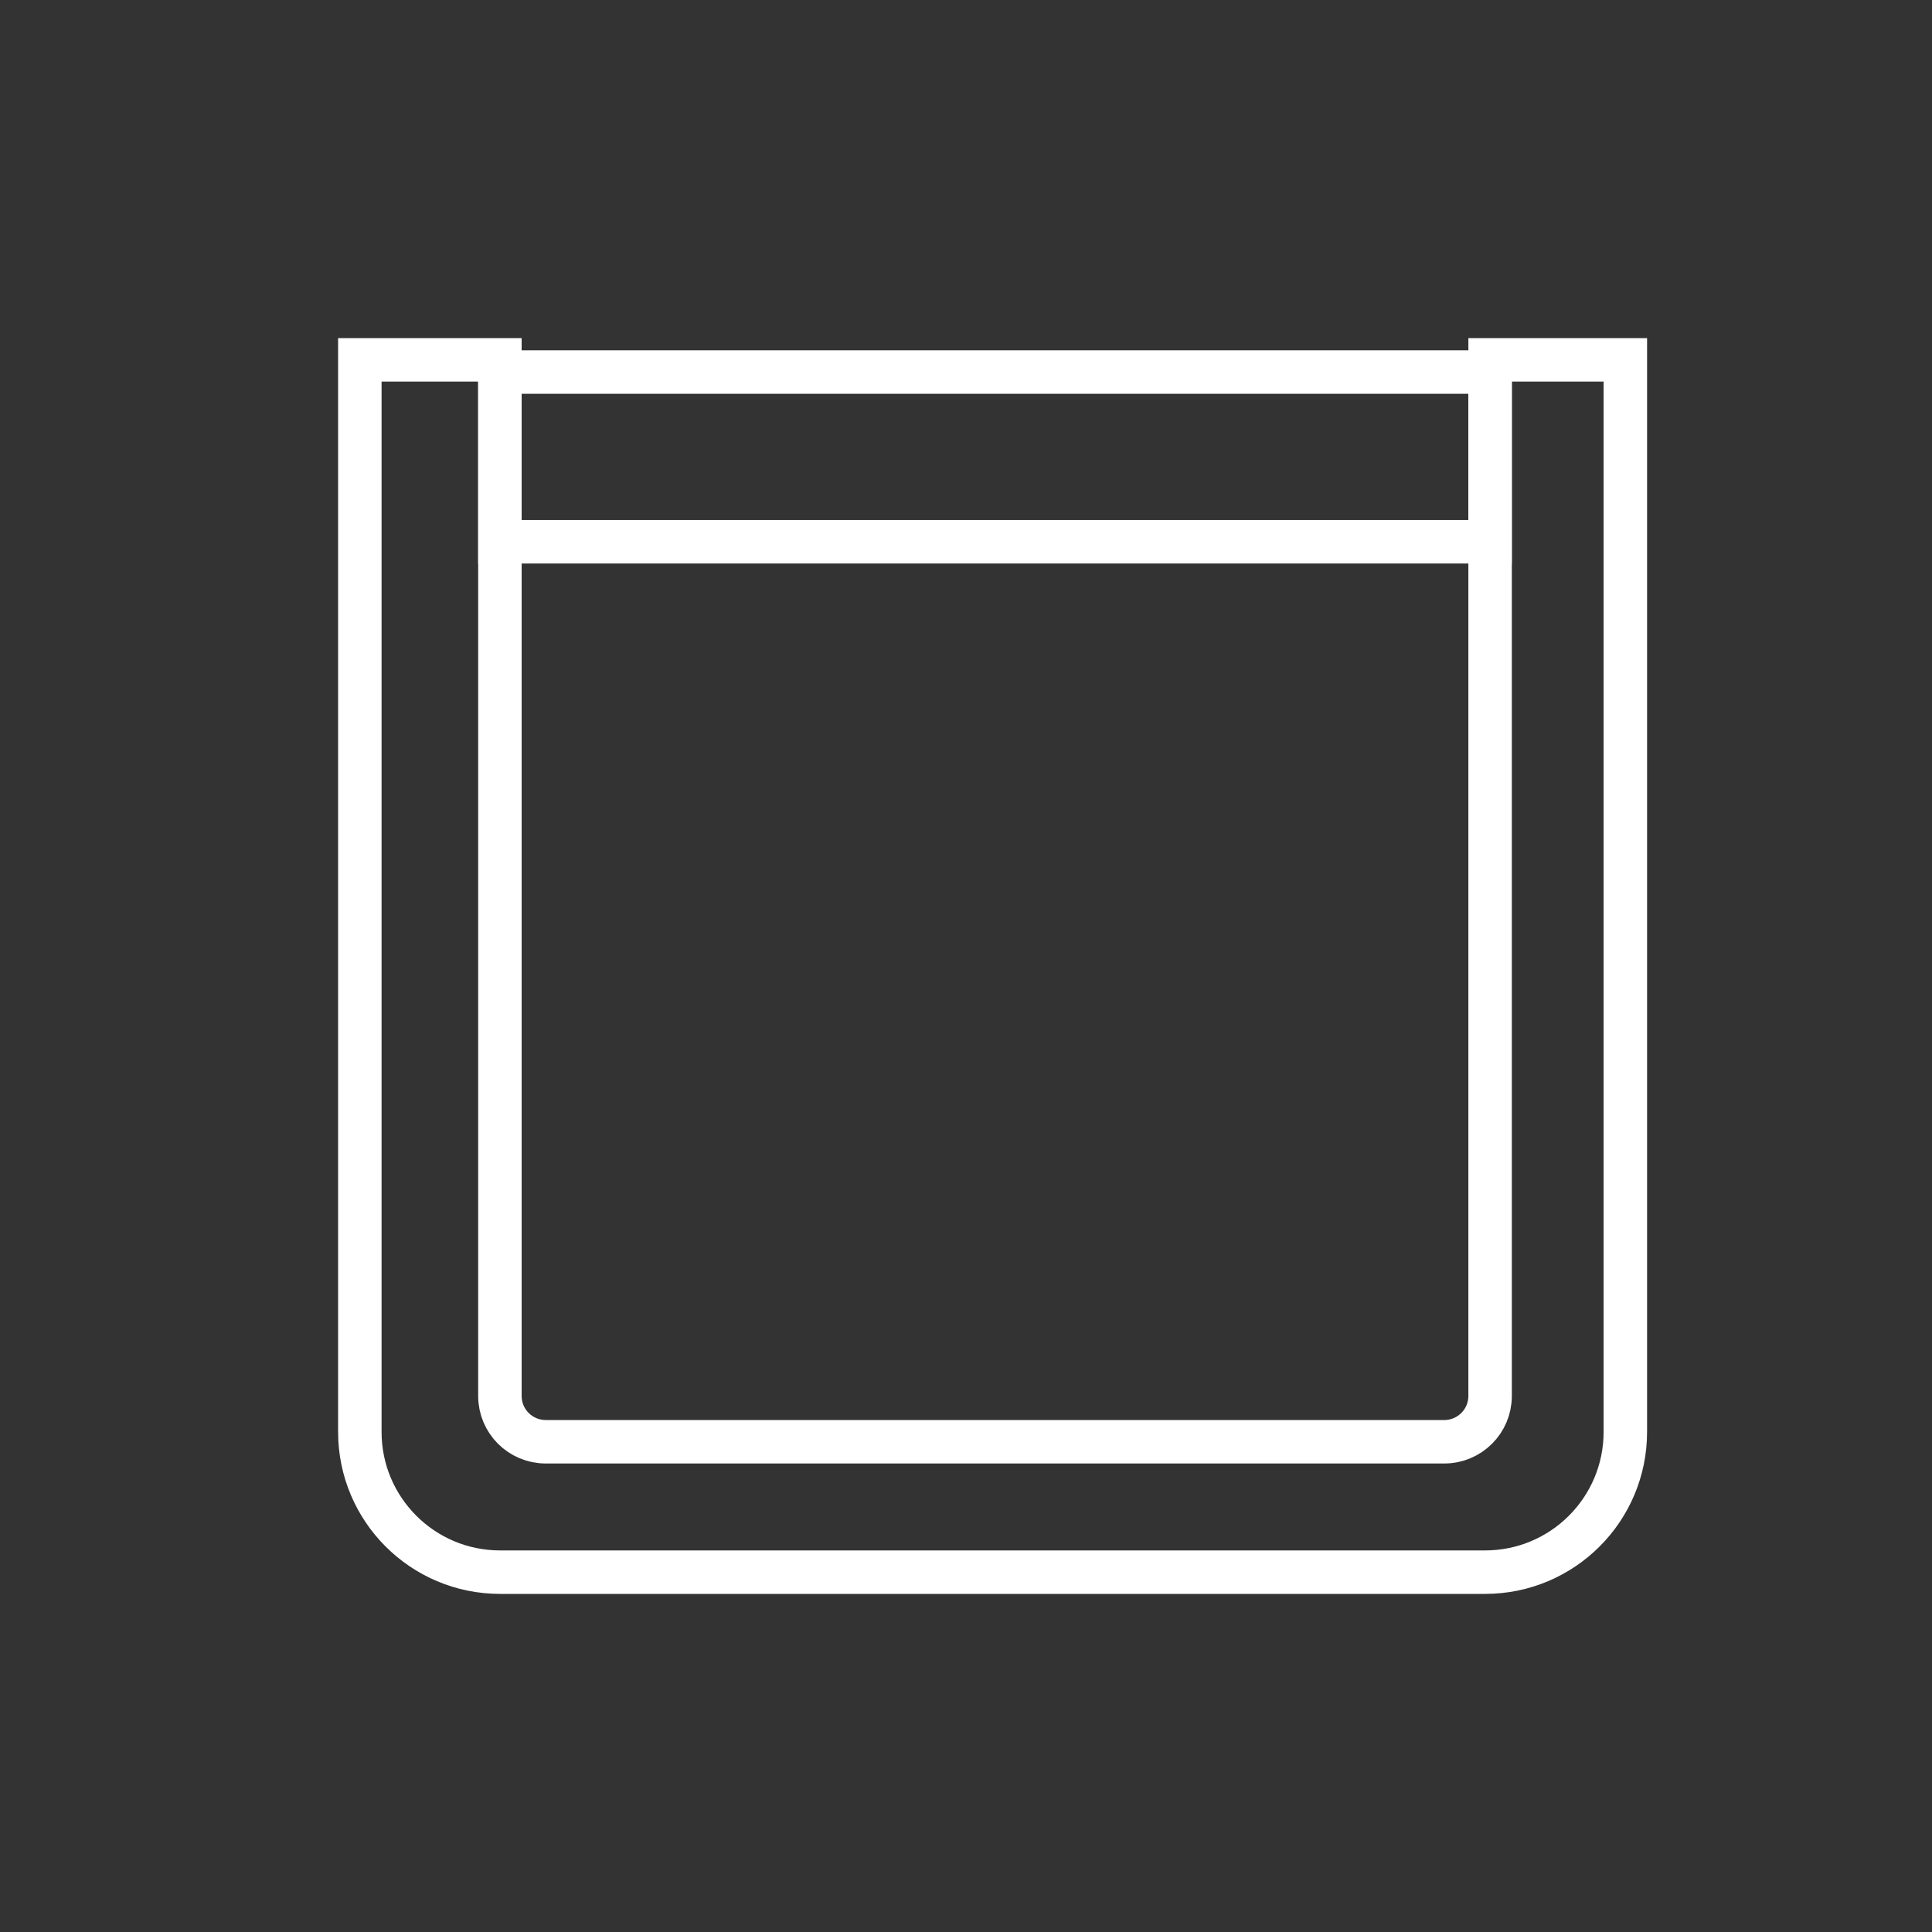 <?xml version="1.0" encoding="utf-8"?>
<!-- Generator: Adobe Illustrator 24.2.3, SVG Export Plug-In . SVG Version: 6.00 Build 0)  -->
<svg version="1.1" id="Layer_1" xmlns="http://www.w3.org/2000/svg" xmlns:xlink="http://www.w3.org/1999/xlink" x="0px" y="0px"
	 viewBox="0 0 400 400" style="enable-background:new 0 0 400 400;" xml:space="preserve">
<rect x="0" y="0" width="400" height="400" fill="#333333" stroke="none"/>
<style type="text/css">
	.st0{fill:none;stroke:#FFFFFF;stroke-width:9;stroke-miterlimit:10;}
</style>
<g>
	<path class="st0" d="M74.5,74.5h29v214.52c0,5.23,4.24,9.48,9.48,9.48h186.05c5.23,0,9.48-4.24,9.48-9.48V74.5h28v221.96
		c0,16.04-13,29.04-29.04,29.04H103.54c-16.04,0-29.04-13-29.04-29.04V74.5z"/>
	<rect x="103.5" y="77.03" class="st0" width="205" height="35.14"/>
</g>
</svg>
